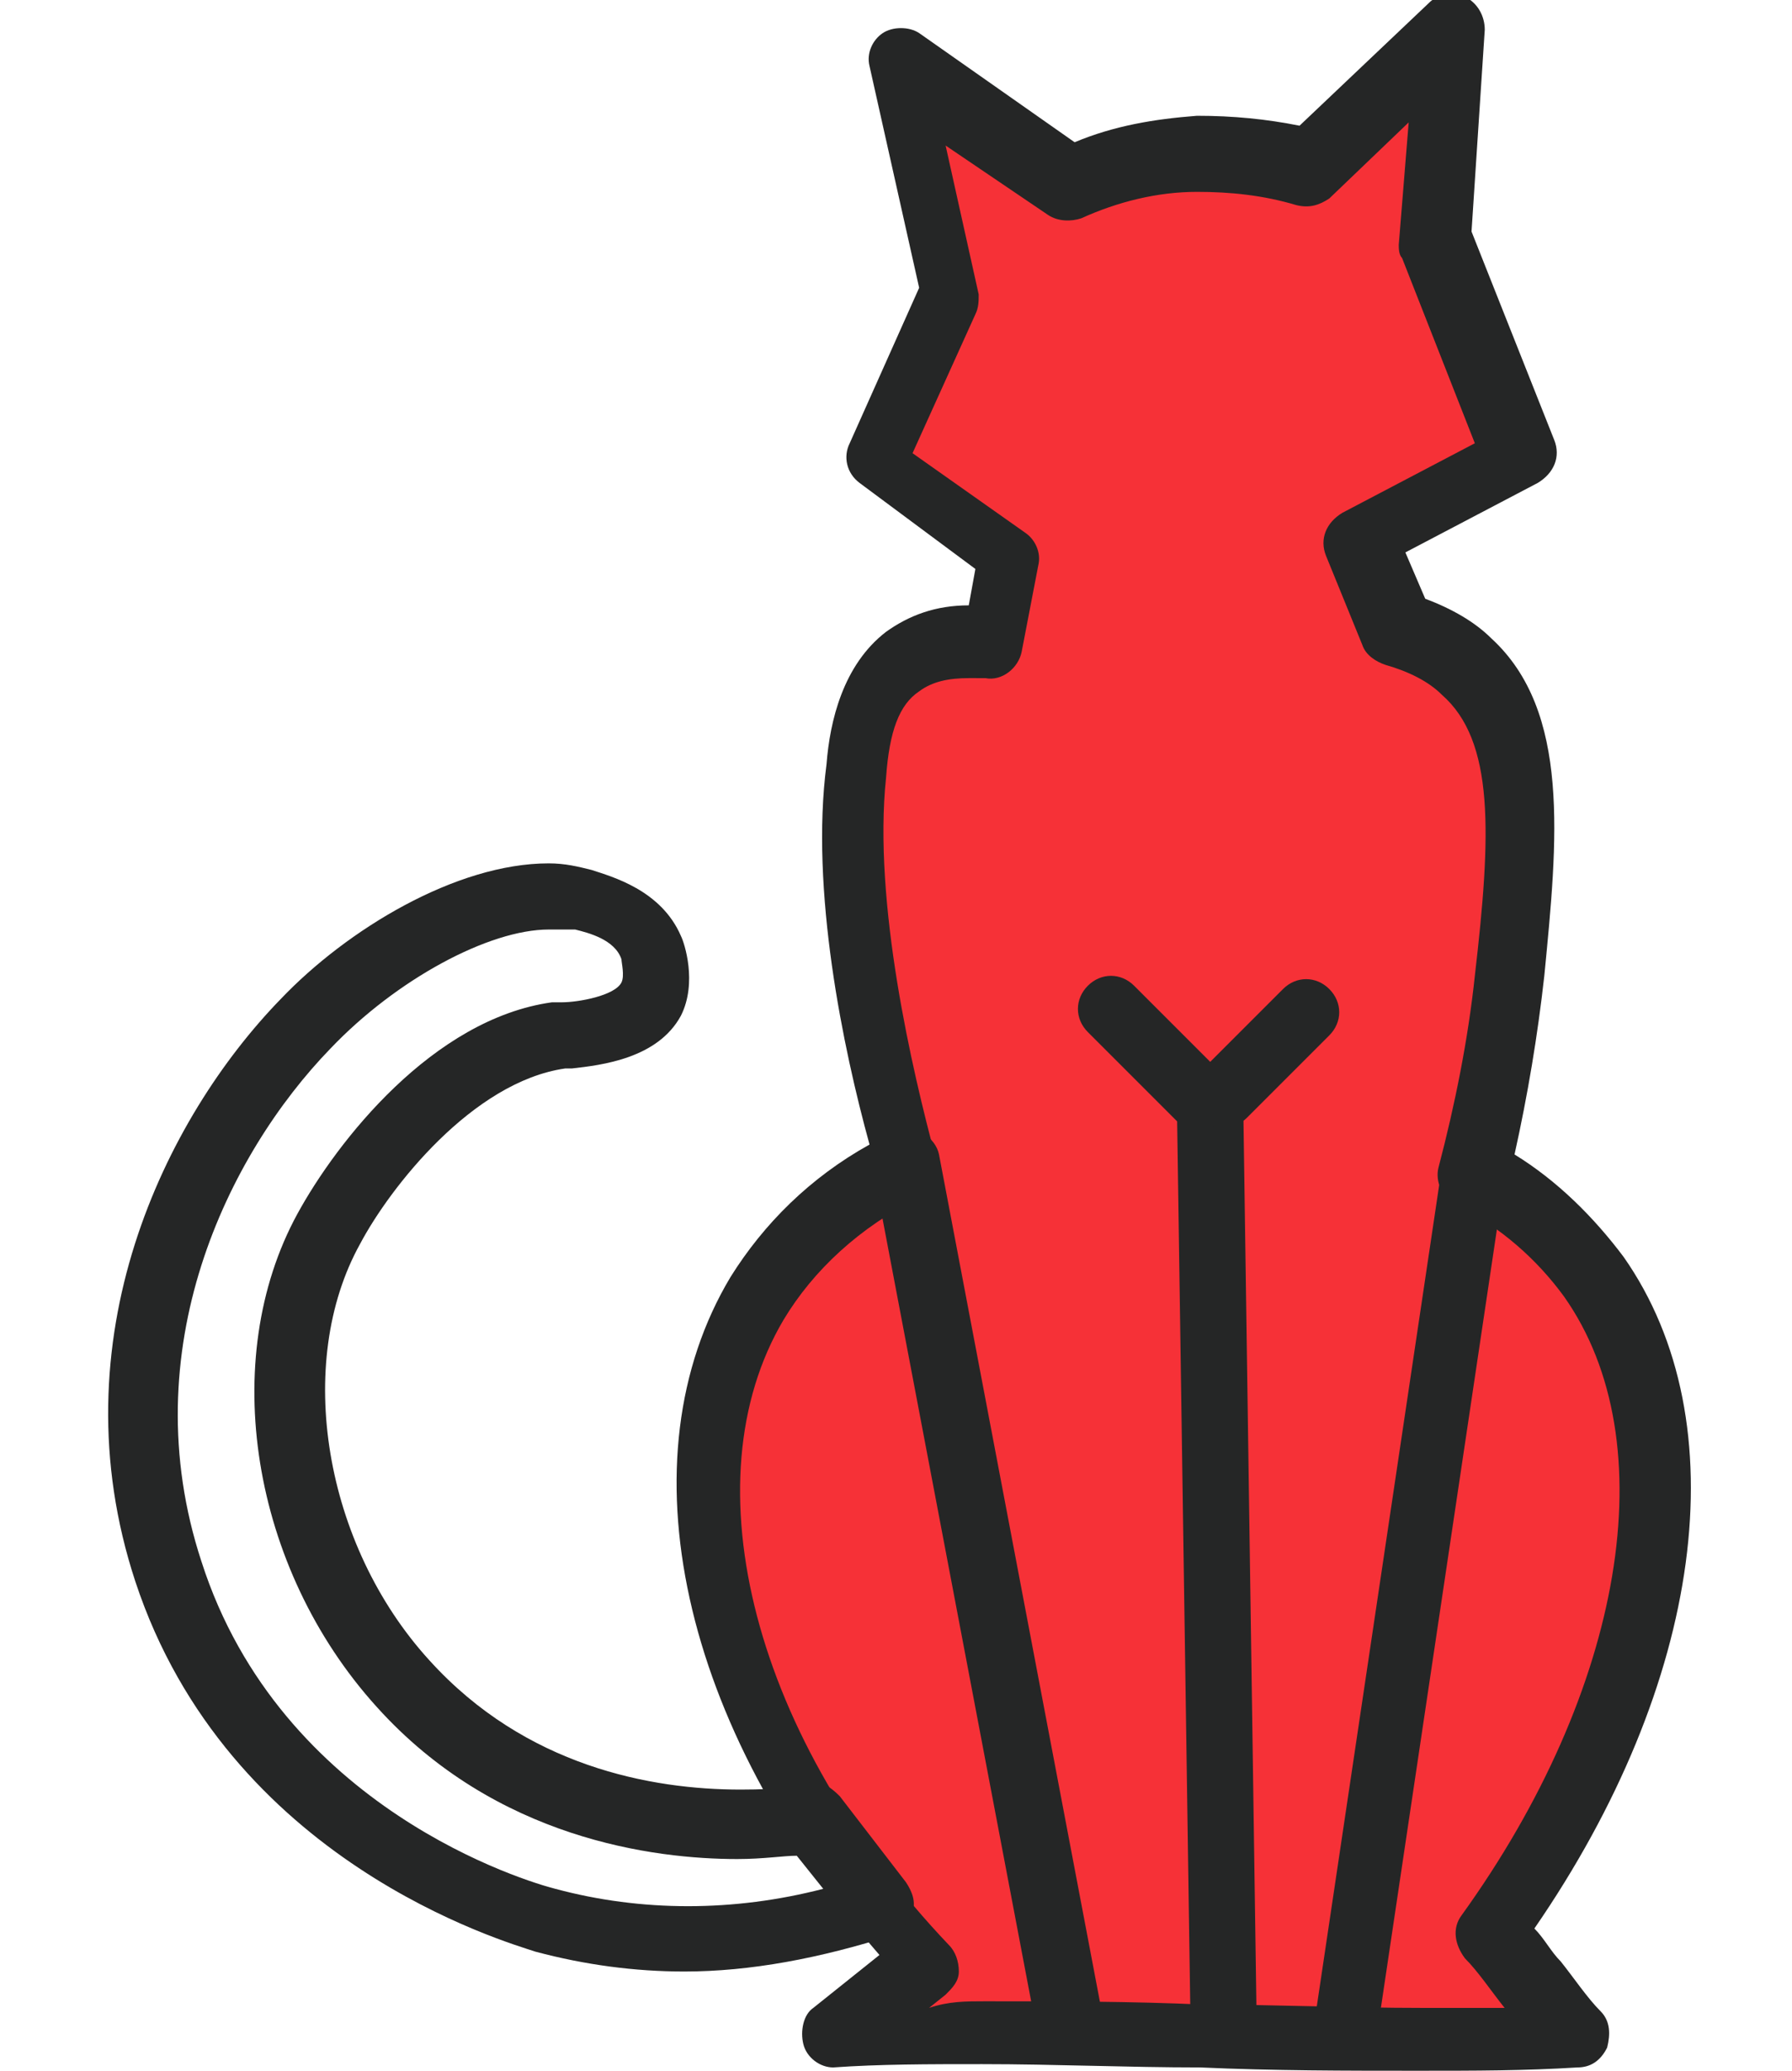 <svg xmlns="http://www.w3.org/2000/svg" viewBox="0 0 47.6 62.6" height="55"><path fill="#F63137" d="M44.2 61.6c-7.5.2-14.8-.2-22.3 0 1.1-.8 1.8-1.4 2.8-2.2-6.3-6.8-8.2-14.9-5.1-20.1.7-1.1 1.9-2.7 4.5-4.1-.5-2-2-7.6-1.5-11.9.2-1.6.5-2.6 1.4-3.3.9-.7 2.1-.7 2.7-.6.2-.9.3-1.7.5-2.6-1.4-1-2.7-2-4.1-2.9.8-1.7 1.5-3.3 2.3-5-.5-2.3-1.1-4.7-1.6-7 1.7 1.2 3.5 2.4 5.2 3.6.8-.4 2.1-.8 3.8-.9 1.4-.1 2.6.2 3.4.5 1.4-1.4 2.9-2.7 4.3-4.1-.2 2.1-.3 4.2-.5 6.3.9 2.2 1.7 4.3 2.6 6.5-1.6.8-3.2 1.7-4.8 2.5.4.9.8 1.8 1.1 2.7.6.1 1.4.4 2.1 1.1 2 1.9 1.7 5.2 1.3 9.4-.2 1.5-.5 3.5-1.1 6 1.8 1 2.9 2.2 3.6 3.2 3.3 4.8 2 12.7-3.2 19.8.9.9 1.8 2.2 2.6 3.1z"/><path fill="#252626" d="M39.6 62.6c-2.2 0-4.4 0-6.6-.1-2.2 0-4.4-.1-6.6-.1-1.6 0-3.1 0-4.5.1-.4 0-.8-.3-.9-.7-.1-.4 0-.9.3-1.1l2-1.6c-6-6.9-7.8-15-4.5-20.5 1-1.6 2.4-3 4.2-4-.8-2.9-1.8-7.7-1.3-11.5.1-1.3.5-3 1.8-4 .7-.5 1.5-.8 2.5-.8l.2-1.1-3.5-2.6c-.4-.3-.5-.8-.3-1.2l2.1-4.7L23 2c-.1-.4.1-.8.4-1 .3-.2.8-.2 1.1 0l4.7 3.3c1.2-.5 2.4-.7 3.7-.8 1.1 0 2.1.1 3.1.3L39.9.1c.3-.3.7-.4 1.1-.2s.6.6.6 1L41.2 7l2.5 6.3c.2.5 0 1-.5 1.3l-4 2.1.6 1.4c.8.3 1.5.7 2 1.2 2.4 2.2 2 6.1 1.6 10.2-.2 1.8-.5 3.6-.9 5.4 1.3.8 2.4 1.9 3.3 3.1 3.5 5 2.4 12.9-2.7 20.3.3.3.5.7.8 1 .4.5.8 1.1 1.2 1.5.3.3.3.7.2 1.1-.2.4-.5.6-.9.6-1.6.1-3.1.1-4.8.1zm-13.1-2.1c2.2 0 4.4 0 6.6.1 2.2 0 4.4.1 6.6.1h2.5c-.4-.5-.8-1.1-1.2-1.5-.3-.4-.4-.9-.1-1.3 4.9-6.8 6.2-14.3 3.1-18.7-.8-1.1-1.9-2.1-3.3-2.8-.4-.2-.6-.7-.5-1.1.5-1.9.9-3.9 1.1-5.8.5-4.3.6-7.1-1-8.5-.4-.4-1-.7-1.7-.9-.3-.1-.6-.3-.7-.6l-1.1-2.7c-.2-.5 0-1 .5-1.3l4-2.1-2.2-5.6c-.1-.1-.1-.3-.1-.4l.3-3.7L36.9 6c-.3.2-.6.3-1 .2-1-.3-2-.4-3-.4-1.2 0-2.4.3-3.5.8-.3.1-.7.1-1-.1l-3.1-2.1 1 4.5c0 .2 0 .4-.1.6l-1.9 4.2 3.4 2.4c.3.2.5.6.4 1l-.5 2.6c-.1.5-.6.9-1.1.8H26c-.6 0-1.1.1-1.5.4-.6.4-.9 1.2-1 2.6-.4 3.8.8 8.9 1.5 11.5.1.5-.1.9-.5 1.2-1.8.9-3.2 2.2-4.1 3.7-2.9 4.9-.9 12.7 5 18.9.2.2.3.5.3.8 0 .3-.2.5-.4.7l-.5.4c.6-.2 1.1-.2 1.7-.2z"/><path fill="#252626" d="M17.4 59.6c-1.5 0-3-.2-4.5-.6-.9-.3-9.3-2.7-12.1-11.2-2.4-7.3.9-14 4.4-17.6 2-2.1 5.3-4.1 8.1-4.1.5 0 .9.1 1.3.2.6.2 2.1.6 2.7 2 .1.2.5 1.4 0 2.4-.7 1.3-2.4 1.5-3.3 1.6h-.2c-2.8.4-5.3 3.6-6.2 5.3-2 3.6-1.1 9.1 2.1 12.6 2.9 3.2 6.7 3.9 9.4 3.9 1.2 0 2-.1 2-.2.4-.1.7.1 1 .4l2 2.6c.2.3.3.6.2.9-.1.3-.3.6-.6.7-2.2.7-4.3 1.1-6.3 1.1zm-4.1-31.5c-1.8 0-4.6 1.5-6.6 3.6-3.1 3.2-6 9.1-3.9 15.5 2.4 7.5 9.9 9.7 10.7 9.9 2.6.7 5.4.7 8.1 0l-.8-1c-.4 0-1 .1-1.8.1-2.5 0-7.3-.6-10.9-4.6-3.8-4.2-4.8-10.5-2.4-14.9 1.2-2.2 4.1-5.9 7.7-6.4h.3c.5 0 1.6-.2 1.8-.6.1-.2 0-.6 0-.7-.2-.6-1-.8-1.4-.9h-.8zM29 61.9c-.5 0-.9-.3-1-.8l-4.9-25.8c-.1-.5.3-1.1.8-1.2.5-.1 1.1.3 1.2.8L30 60.7c.1.5-.3 1.1-.8 1.2H29zM37.4 61.9h-.1c-.5-.1-.9-.6-.8-1.1l3.8-25.5c.1-.5.6-.9 1.1-.8.5.1.9.6.8 1.1l-3.8 25.5c-.1.5-.5.8-1 .8zM33.7 61.9c-.5 0-1-.4-1-1l-.4-27-2.7-2.7c-.4-.4-.4-1 0-1.4.4-.4 1-.4 1.4 0l3 3c.2.2.3.4.3.7l.4 27.4c0 .6-.5 1-1 1z"/><path fill="#252626" d="M33.7 34.1c-.3 0-.5-.1-.7-.3-.4-.4-.4-1 0-1.4l2.5-2.5c.4-.4 1-.4 1.4 0 .4.4.4 1 0 1.4l-2.5 2.5c-.2.2-.5.3-.7.3z"/></svg>